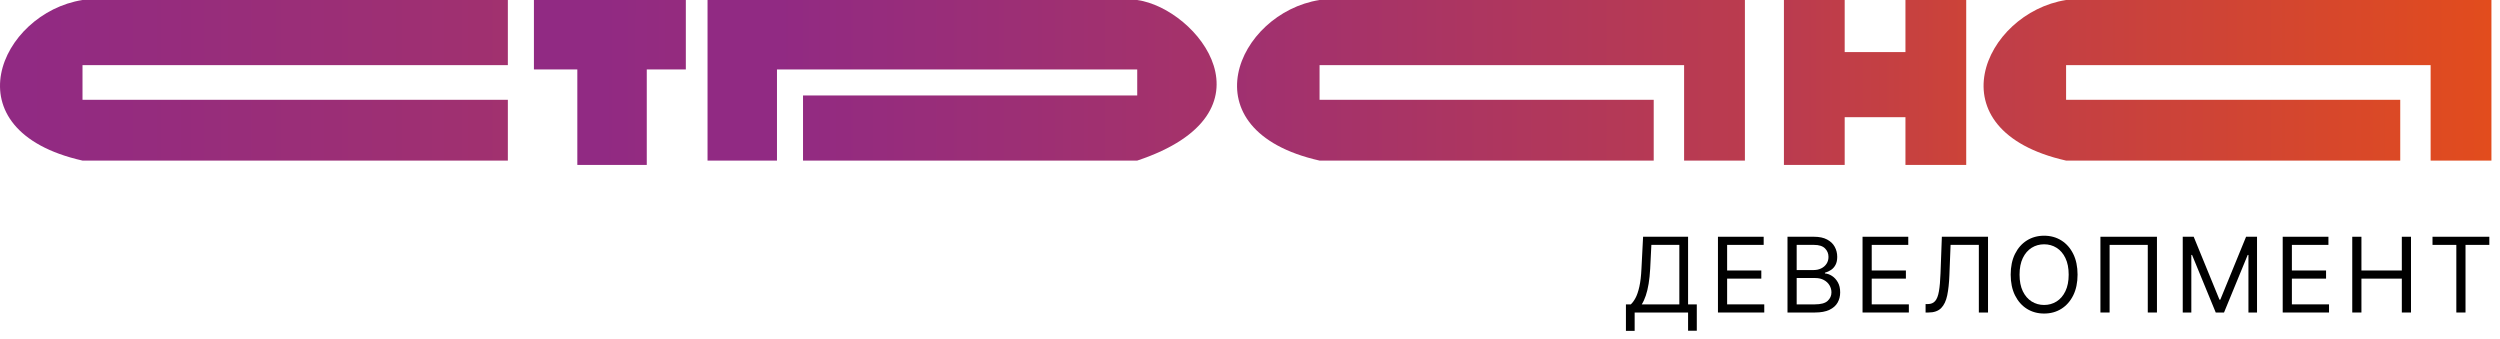 <?xml version="1.0" encoding="UTF-8"?> <svg xmlns="http://www.w3.org/2000/svg" width="288" height="39" viewBox="0 0 288 39" fill="none"> <path d="M58.505 0V7.5H9.505V11.5H58.505V18.5H9.505C-5.994 15 0.008 1.5 9.505 0H58.505Z" fill="url(#paint0_linear_87_30)"></path> <path d="M201.013 0V7.5V18.5H194.008V7.5H193.508H152.013V11.5H190.508V18.5H152.013C136.513 15 142.516 1.5 152.013 0H201.013Z" fill="url(#paint1_linear_87_30)"></path> <path d="M287.013 0V7.5V18.5H280.008V7.5H279.508H238.013V11.5H276.508V18.5H238.013C222.513 15 228.516 1.5 238.013 0H287.013Z" fill="url(#paint2_linear_87_30)"></path> <path d="M205.508 0V19H212.508V13.5H219.508V19H226.508V0H219.508V6H212.508V0H205.508Z" fill="url(#paint3_linear_87_30)"></path> <path d="M66.508 8V19H74.508V8H79.008V0H61.508V8H66.508Z" fill="url(#paint4_linear_87_30)"></path> <path d="M81.508 0V18.5H89.508V8H131.008V11H92.508V18.5H131.008C147.508 13 138.008 1 131.008 0H81.508Z" fill="url(#paint5_linear_87_30)"></path> <path d="M187.307 38.114V35.063H187.869C188.062 34.887 188.244 34.639 188.415 34.318C188.588 33.994 188.734 33.562 188.854 33.022C188.976 32.48 189.057 31.791 189.096 30.955L189.284 27.274H194.466V35.063H195.471V38.097H194.466V36.001H188.312V38.114H187.307ZM189.131 35.063H193.46V28.211H190.238L190.102 30.955C190.068 31.592 190.008 32.169 189.923 32.685C189.838 33.2 189.729 33.656 189.595 34.053C189.461 34.448 189.307 34.785 189.131 35.063Z" fill="black"></path> <path d="M197.908 36.001V27.274H203.175V28.211H198.965V31.16H202.903V32.097H198.965V35.063H203.244V36.001H197.908Z" fill="black"></path> <path d="M205.92 36.001V27.274H208.971C209.579 27.274 210.081 27.379 210.476 27.589C210.871 27.796 211.165 28.076 211.358 28.428C211.551 28.778 211.648 29.166 211.648 29.592C211.648 29.967 211.581 30.276 211.447 30.521C211.317 30.765 211.143 30.958 210.927 31.1C210.714 31.242 210.483 31.348 210.233 31.416V31.501C210.5 31.518 210.768 31.612 211.038 31.782C211.308 31.953 211.534 32.197 211.716 32.515C211.898 32.833 211.988 33.222 211.988 33.683C211.988 34.12 211.889 34.514 211.69 34.863C211.491 35.212 211.177 35.489 210.748 35.694C210.319 35.899 209.761 36.001 209.074 36.001H205.92ZM206.977 35.063H209.074C209.764 35.063 210.254 34.93 210.544 34.663C210.836 34.393 210.983 34.066 210.983 33.683C210.983 33.387 210.907 33.114 210.757 32.864C210.606 32.612 210.392 32.41 210.113 32.259C209.835 32.106 209.505 32.029 209.125 32.029H206.977V35.063ZM206.977 31.109H208.937C209.255 31.109 209.542 31.046 209.798 30.921C210.057 30.796 210.261 30.62 210.412 30.393C210.565 30.166 210.642 29.899 210.642 29.592C210.642 29.208 210.508 28.883 210.241 28.616C209.974 28.346 209.551 28.211 208.971 28.211H206.977V31.109Z" fill="black"></path> <path d="M214.565 36.001V27.274H219.832V28.211H215.622V31.16H219.559V32.097H215.622V35.063H219.9V36.001H214.565Z" fill="black"></path> <path d="M221.827 36.001V35.029H222.082C222.446 35.029 222.729 34.913 222.93 34.68C223.132 34.447 223.277 34.071 223.365 33.551C223.456 33.031 223.517 32.342 223.548 31.484L223.702 27.274H229.02V36.001H227.963V28.211H224.707L224.571 31.688C224.537 32.603 224.453 33.382 224.32 34.024C224.186 34.666 223.952 35.156 223.617 35.494C223.281 35.832 222.793 36.001 222.151 36.001H221.827Z" fill="black"></path> <path d="M239.335 31.637C239.335 32.558 239.169 33.353 238.837 34.024C238.504 34.694 238.048 35.211 237.469 35.575C236.889 35.938 236.227 36.12 235.483 36.12C234.739 36.12 234.077 35.938 233.497 35.575C232.918 35.211 232.462 34.694 232.129 34.024C231.797 33.353 231.631 32.558 231.631 31.637C231.631 30.717 231.797 29.921 232.129 29.251C232.462 28.58 232.918 28.063 233.497 27.7C234.077 27.336 234.739 27.154 235.483 27.154C236.227 27.154 236.889 27.336 237.469 27.7C238.048 28.063 238.504 28.58 238.837 29.251C239.169 29.921 239.335 30.717 239.335 31.637ZM238.312 31.637C238.312 30.882 238.186 30.244 237.933 29.724C237.683 29.204 237.344 28.811 236.915 28.544C236.489 28.276 236.011 28.143 235.483 28.143C234.954 28.143 234.476 28.276 234.047 28.544C233.621 28.811 233.281 29.204 233.028 29.724C232.778 30.244 232.653 30.882 232.653 31.637C232.653 32.393 232.778 33.031 233.028 33.551C233.281 34.071 233.621 34.464 234.047 34.731C234.476 34.998 234.954 35.132 235.483 35.132C236.011 35.132 236.489 34.998 236.915 34.731C237.344 34.464 237.683 34.071 237.933 33.551C238.186 33.031 238.312 32.393 238.312 31.637Z" fill="black"></path> <path d="M248.481 27.274V36.001H247.424V28.211H243.026V36.001H241.969V27.274H248.481Z" fill="black"></path> <path d="M251.452 27.274H252.714L255.68 34.518H255.782L258.748 27.274H260.009V36.001H259.02V29.37H258.935L256.208 36.001H255.253L252.526 29.37H252.441V36.001H251.452V27.274Z" fill="black"></path> <path d="M262.968 36.001V27.274H268.235V28.211H264.025V31.16H267.962V32.097H264.025V35.063H268.303V36.001H262.968Z" fill="black"></path> <path d="M270.98 36.001V27.274H272.037V31.16H276.69V27.274H277.747V36.001H276.69V32.097H272.037V36.001H270.98Z" fill="black"></path> <path d="M280.225 28.211V27.274H286.771V28.211H284.027V36.001H282.97V28.211H280.225Z" fill="black"></path> <defs> <linearGradient id="paint0_linear_87_30" x1="3.60755e-07" y1="9" x2="284.5" y2="9" gradientUnits="userSpaceOnUse"> <stop offset="0.01" stop-color="#912A83"></stop> <stop offset="1" stop-color="#E24C1D"></stop> </linearGradient> <linearGradient id="paint1_linear_87_30" x1="1.5" y1="9" x2="286.5" y2="9" gradientUnits="userSpaceOnUse"> <stop offset="0.38" stop-color="#912A83"></stop> <stop offset="1" stop-color="#E24C1D"></stop> </linearGradient> <linearGradient id="paint2_linear_87_30" x1="153" y1="9" x2="287" y2="9" gradientUnits="userSpaceOnUse"> <stop offset="0.01" stop-color="#912A83"></stop> <stop offset="1" stop-color="#E24C1D"></stop> </linearGradient> <linearGradient id="paint3_linear_87_30" x1="158.5" y1="10" x2="251" y2="10" gradientUnits="userSpaceOnUse"> <stop offset="0.01" stop-color="#912A83"></stop> <stop offset="1" stop-color="#E24C1D"></stop> </linearGradient> <linearGradient id="paint4_linear_87_30" x1="0.5" y1="8.5" x2="286.5" y2="10" gradientUnits="userSpaceOnUse"> <stop offset="0.24" stop-color="#912A83"></stop> <stop offset="1" stop-color="#E24C1D"></stop> </linearGradient> <linearGradient id="paint5_linear_87_30" x1="-3.28686e-06" y1="9" x2="287" y2="9" gradientUnits="userSpaceOnUse"> <stop offset="0.312" stop-color="#912A83"></stop> <stop offset="1" stop-color="#E24C1D"></stop> </linearGradient> </defs> </svg> 
